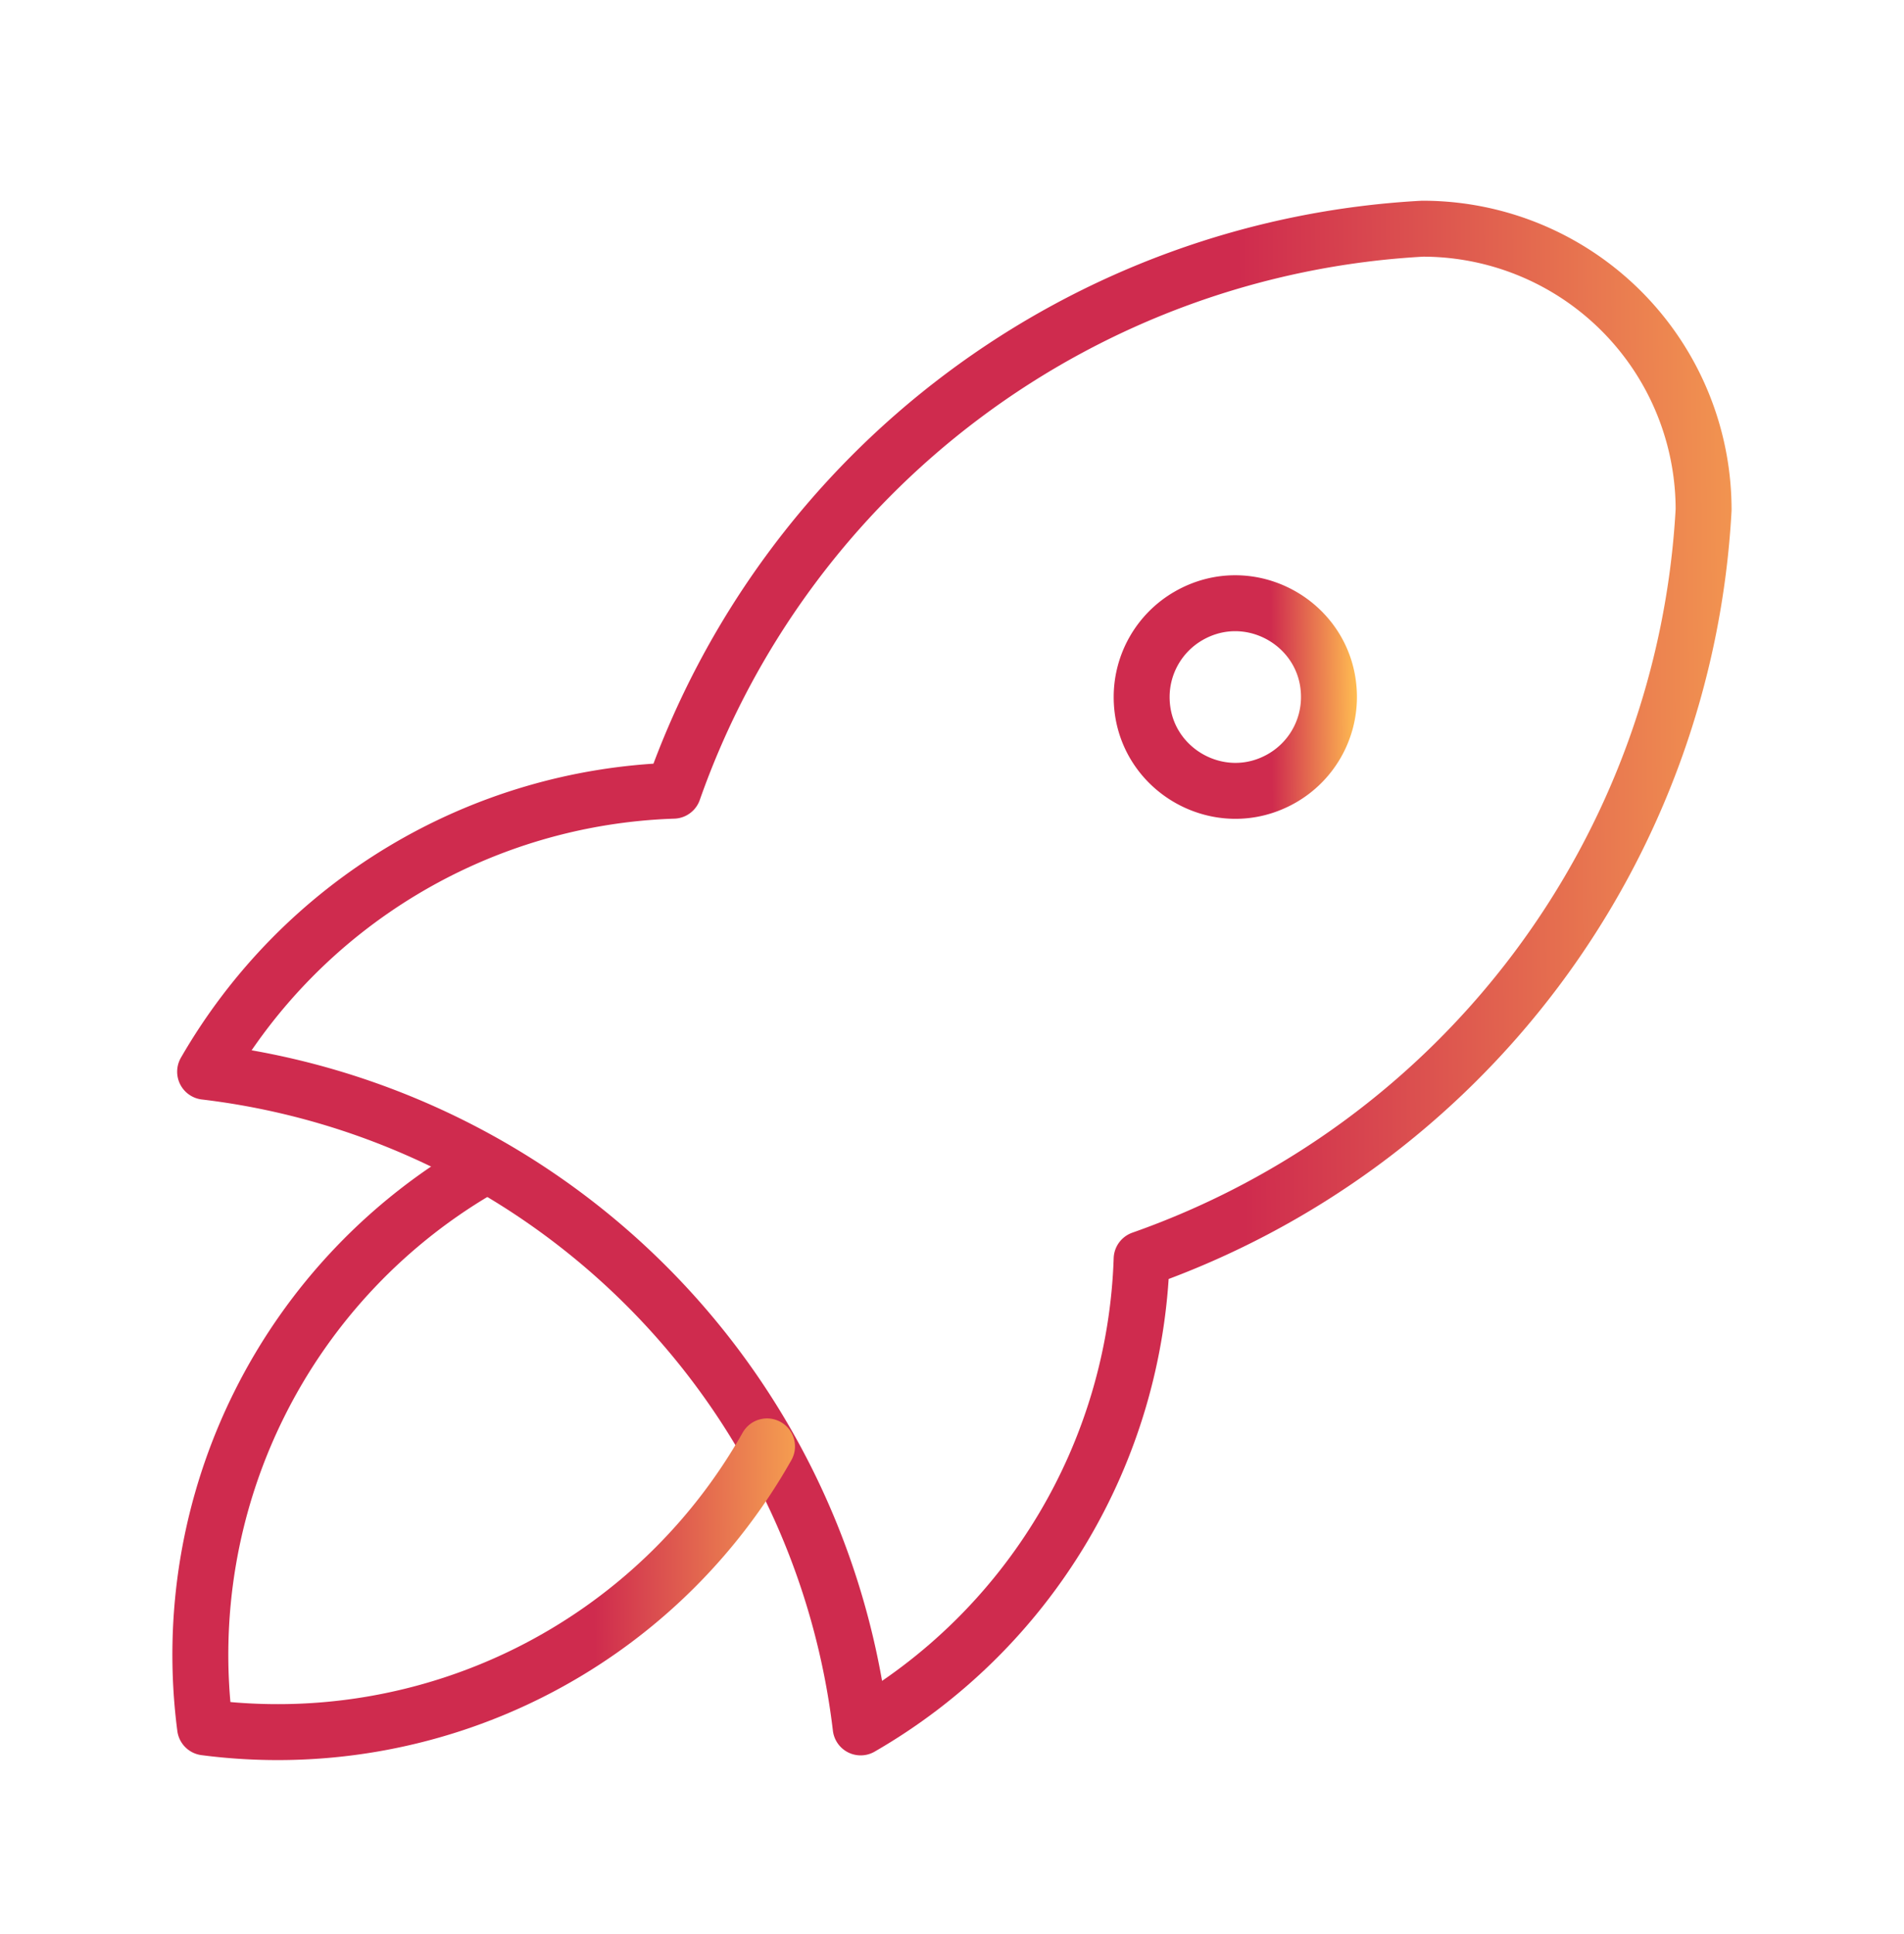 <svg xmlns="http://www.w3.org/2000/svg" width="64" height="65" viewBox="0 0 64 65" fill="none"><path d="M6.895 36.018A25.185 25.185 0 0 1 28.93 58.055a18.888 18.888 0 0 0 9.444-15.74A28.333 28.333 0 0 0 57.264 17.13a9.444 9.444 0 0 0-9.445-9.444 28.333 28.333 0 0 0-25.184 18.888 18.888 18.888 0 0 0-15.74 9.444Z" stroke="url(#a)" stroke-width="1.88" stroke-linecap="round" stroke-linejoin="round"/><path d="M16.337 39.166a18.888 18.888 0 0 0-9.444 18.889 18.888 18.888 0 0 0 18.889-9.444" stroke="url(#b)" stroke-width="1.88" stroke-linecap="round" stroke-linejoin="round"/><path d="M38.375 23.426c0 2.424 2.623 3.938 4.722 2.727a3.148 3.148 0 0 0 1.574-2.727c0-2.423-2.623-3.938-4.722-2.726a3.149 3.149 0 0 0-1.574 2.726Z" stroke="url(#c)" stroke-width="1.88" stroke-linecap="round" stroke-linejoin="round"/><defs><linearGradient id="a" x1="64.614" y1="26.574" x2="41.746" y2="26.746" gradientUnits="userSpaceOnUse"><stop stop-color="#FFBC51"/><stop offset="1" stop-color="#CF2B4E"/></linearGradient><linearGradient id="b" x1="28.561" y1="46.309" x2="19.914" y2="46.374" gradientUnits="userSpaceOnUse"><stop stop-color="#FFBC51"/><stop offset="1" stop-color="#CF2B4E"/></linearGradient><linearGradient id="c" x1="45.59" y1="22.638" x2="42.731" y2="22.66" gradientUnits="userSpaceOnUse"><stop stop-color="#FFBC51"/><stop offset="1" stop-color="#CF2B4E"/></linearGradient></defs></svg>